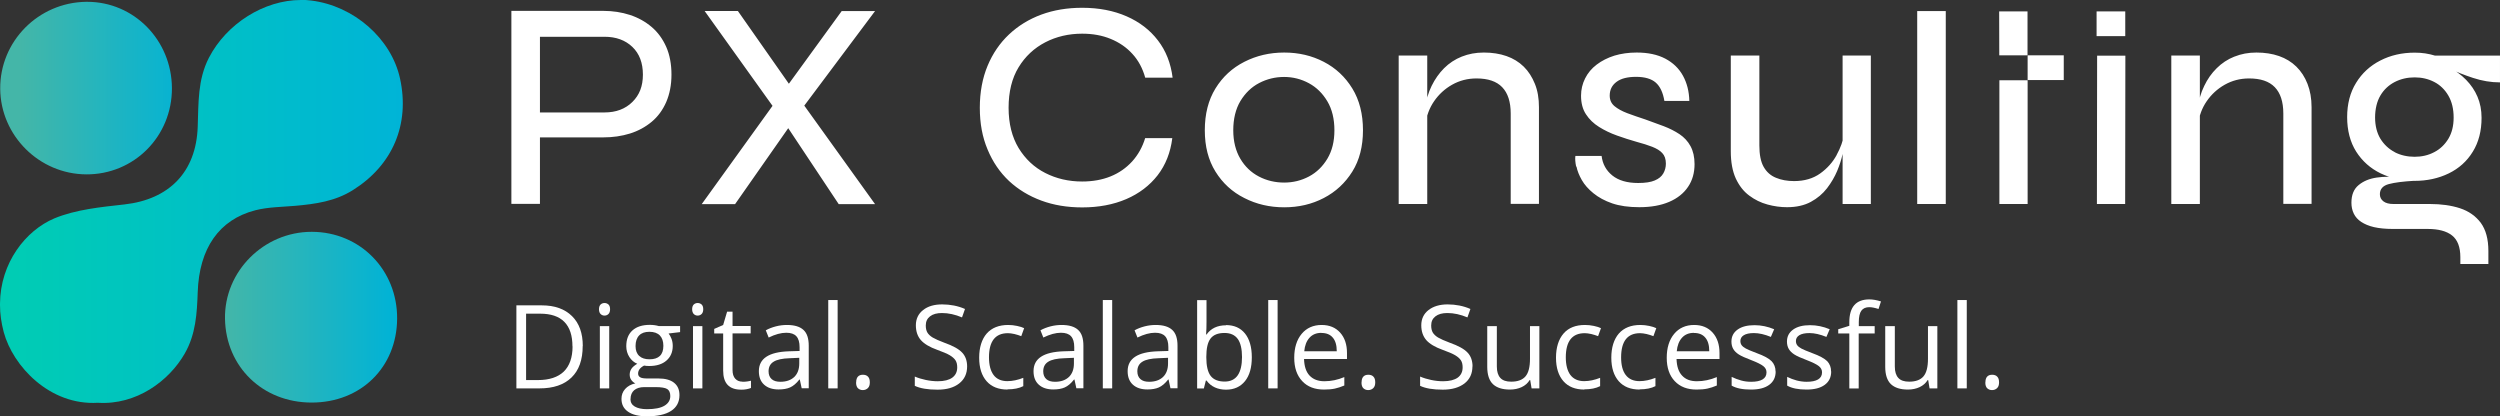 <?xml version="1.0" encoding="UTF-8"?><svg id="Ebene_2" xmlns="http://www.w3.org/2000/svg" xmlns:xlink="http://www.w3.org/1999/xlink" viewBox="0 0 234.56 39.06"><rect x="0" y="0" width="234.56" height="39.06" fill="#333333" stroke="none"/><defs><style>.cls-1{fill:none;}.cls-2{fill:url(#Unbenannter_Verlauf_3);}.cls-3{clip-path:url(#clippath-1);}.cls-4{clip-path:url(#clippath-2);}.cls-5{fill:#fff;}.cls-6{fill:url(#Unbenannter_Verlauf_3-2);}.cls-7{fill:url(#Neues_Verlaufsfeld_2);}.cls-8{clip-path:url(#clippath);}</style><clipPath id="clippath"><path class="cls-1" d="M28.23,0c-3.44,0-6.97,2.21-8.63,5.42-1.06,2.06-.97,4.26-1.05,6.47-.14,4.25-2.68,6.82-6.87,7.29-2.22.25-4.55.47-6.58,1.31C2.4,21.63.03,24.66,0,28.49v.13c0,.82.12,1.67.35,2.54.86,3.19,4.31,6.9,8.83,6.63,3.61.23,6.68-2.04,8.16-4.63,1.03-1.8,1.14-3.75,1.21-5.75.14-4.11,2-6.8,5.4-7.68,1.21-.31,2.5-.31,3.76-.42,1.89-.17,3.73-.42,5.41-1.48,3.7-2.32,5.36-6.14,4.41-10.47-.82-3.74-4.33-6.82-8.34-7.31-.31-.04-.61-.06-.92-.06h-.03Z"/></clipPath><linearGradient id="Neues_Verlaufsfeld_2" x1="-542.2" y1="678.35" x2="-541.04" y2="678.35" gradientTransform="translate(17681.19 22140.12) scale(32.61 -32.61)" gradientUnits="userSpaceOnUse"><stop offset="0" stop-color="#00cdb3"/><stop offset="1" stop-color="#00b4d7"/></linearGradient><clipPath id="clippath-1"><path class="cls-1" d="M8.07.17C3.58.24-.02,3.89.02,8.34c.04,4.39,3.66,7.99,8.06,8.02,4.49.03,8.07-3.57,8.05-8.09-.02-4.5-3.56-8.1-7.95-8.1-.04,0-.08,0-.11,0"/></clipPath><linearGradient id="Unbenannter_Verlauf_3" x1="-519.12" y1="703.7" x2="-517.96" y2="703.7" gradientTransform="translate(7217.59 9792.04) scale(13.9 -13.9)" gradientUnits="userSpaceOnUse"><stop offset="0" stop-color="#44b6a8"/><stop offset="1" stop-color="#00b3d6"/></linearGradient><clipPath id="clippath-2"><path class="cls-1" d="M21.11,29.91c.08,4.51,3.54,7.86,8.13,7.86,4.62,0,7.99-3.31,8.02-7.87.03-4.56-3.46-8.13-7.98-8.15h-.04c-4.5,0-8.21,3.72-8.13,8.16"/></clipPath><linearGradient id="Unbenannter_Verlauf_3-2" x1="-519.02" y1="703.36" x2="-517.86" y2="703.36" gradientTransform="translate(7256.04 9834.38) scale(13.94 -13.94)" xlink:href="#Unbenannter_Verlauf_3"/></defs><g id="Ebene_1-2"><g class="cls-8"><rect class="cls-7" y="0" width="38.47" height="38.06"/></g><g class="cls-3"><rect class="cls-2" x="-.02" y=".17" width="16.16" height="16.22"/></g><g class="cls-4"><rect class="cls-6" x="21.03" y="21.75" width="16.26" height="16.02"/></g><path class="cls-5" d="M54.67,32.47c0,1.29-.35,2.27-1.05,2.95s-1.7,1.02-3.01,1.02h-2.16v-7.79h2.39c1.21,0,2.15.34,2.83,1.01s1.01,1.61,1.01,2.81ZM53.71,32.5c0-1.02-.25-1.78-.76-2.3-.51-.52-1.27-.77-2.27-.77h-1.32v6.23h1.1c1.08,0,1.89-.27,2.44-.8.54-.53.82-1.32.82-2.36Z"/><path class="cls-5" d="M56.2,29.02c0-.2.05-.35.15-.45.1-.09.22-.14.37-.14s.26.05.37.14c.1.1.15.24.15.44s-.05.35-.15.45c-.1.1-.23.15-.37.15-.15,0-.27-.05-.37-.15-.1-.1-.15-.25-.15-.45ZM57.16,36.44h-.88v-5.84h.88v5.84Z"/><path class="cls-5" d="M63.81,30.6v.56l-1.08.13c.1.12.19.29.27.49.08.2.12.43.12.68,0,.57-.2,1.03-.59,1.37-.39.34-.93.51-1.61.51-.17,0-.34-.01-.49-.04-.38.2-.56.45-.56.75,0,.16.07.28.2.35.13.08.36.11.68.11h1.03c.63,0,1.12.13,1.46.4s.51.65.51,1.16c0,.65-.26,1.14-.78,1.48-.52.34-1.28.51-2.27.51-.76,0-1.35-.14-1.77-.43s-.62-.69-.62-1.21c0-.36.11-.66.34-.92.23-.26.55-.44.96-.53-.15-.07-.27-.17-.38-.32-.1-.14-.15-.31-.15-.5,0-.21.06-.4.17-.56.11-.16.29-.31.54-.46-.3-.12-.55-.34-.74-.63-.19-.3-.29-.64-.29-1.02,0-.64.19-1.13.58-1.48s.93-.52,1.63-.52c.31,0,.58.04.83.11h2.02ZM59.15,37.42c0,.32.13.56.4.72.27.16.65.25,1.15.25.74,0,1.29-.11,1.65-.33.36-.22.54-.52.54-.9,0-.32-.1-.54-.29-.66-.2-.12-.56-.18-1.1-.18h-1.06c-.4,0-.71.1-.94.29-.22.19-.34.47-.34.83ZM59.63,32.47c0,.41.12.72.35.93s.55.31.96.31c.86,0,1.3-.42,1.3-1.26s-.44-1.32-1.31-1.32c-.42,0-.74.11-.96.34-.22.22-.34.56-.34,1Z"/><path class="cls-5" d="M64.94,29.02c0-.2.05-.35.15-.45.1-.09.22-.14.37-.14s.26.05.37.14c.1.1.15.24.15.44s-.05.35-.15.45c-.1.1-.23.15-.37.15-.15,0-.27-.05-.37-.15-.1-.1-.15-.25-.15-.45ZM65.9,36.44h-.88v-5.84h.88v5.84Z"/><path class="cls-5" d="M69.66,35.82c.16,0,.31-.01.45-.03.15-.02.26-.05.35-.07v.68c-.1.05-.24.08-.42.12s-.35.04-.5.04c-1.13,0-1.69-.59-1.69-1.79v-3.48h-.84v-.43l.84-.37.37-1.25h.51v1.35h1.7v.69h-1.7v3.44c0,.35.08.62.25.81s.4.28.69.28Z"/><path class="cls-5" d="M75.22,36.44l-.18-.83h-.04c-.29.37-.58.61-.87.74-.29.13-.65.19-1.08.19-.58,0-1.03-.15-1.36-.45-.33-.3-.49-.72-.49-1.27,0-1.18.94-1.8,2.83-1.86l.99-.03v-.36c0-.46-.1-.8-.3-1.02-.2-.22-.51-.33-.95-.33-.49,0-1.04.15-1.65.45l-.27-.68c.29-.16.6-.28.95-.37s.69-.13,1.03-.13c.7,0,1.21.15,1.55.46.34.31.5.8.5,1.49v3.99h-.66ZM73.22,35.82c.55,0,.98-.15,1.3-.45.31-.3.47-.72.47-1.27v-.53l-.89.04c-.7.02-1.21.13-1.52.33-.31.19-.47.49-.47.9,0,.32.1.56.29.73s.46.25.81.25Z"/><path class="cls-5" d="M78.59,36.44h-.88v-8.29h.88v8.29Z"/><path class="cls-5" d="M80.33,35.88c0-.24.05-.42.16-.54.11-.12.26-.18.47-.18s.37.06.48.18c.12.12.17.3.17.54s-.06.41-.18.53c-.12.12-.28.19-.48.19-.18,0-.33-.06-.45-.17-.12-.11-.18-.3-.18-.55Z"/><path class="cls-5" d="M90.74,34.37c0,.69-.25,1.22-.75,1.61s-1.17.58-2.03.58c-.92,0-1.63-.12-2.13-.36v-.87c.32.14.67.24,1.04.32.38.08.75.12,1.12.12.6,0,1.06-.12,1.36-.34.31-.23.46-.55.46-.96,0-.27-.05-.49-.16-.66-.11-.17-.29-.33-.54-.48-.25-.15-.64-.31-1.16-.5-.73-.26-1.24-.57-1.55-.92s-.47-.82-.47-1.39c0-.6.23-1.08.68-1.43.45-.36,1.05-.53,1.79-.53s1.49.14,2.14.43l-.28.79c-.64-.27-1.27-.41-1.88-.41-.48,0-.85.1-1.12.31s-.4.49-.4.86c0,.27.05.49.15.66.1.17.27.33.5.47.24.14.6.3,1.08.48.82.29,1.38.6,1.69.94.31.33.46.77.46,1.3Z"/><path class="cls-5" d="M94.53,36.55c-.85,0-1.5-.26-1.96-.78-.46-.52-.7-1.26-.7-2.21s.24-1.73.71-2.27c.47-.53,1.14-.8,2.01-.8.28,0,.56.03.84.09s.5.13.66.21l-.27.75c-.2-.08-.41-.14-.64-.2-.23-.05-.44-.08-.61-.08-1.19,0-1.78.76-1.78,2.27,0,.72.15,1.27.43,1.65s.72.58,1.29.58c.49,0,.99-.11,1.5-.31v.78c-.39.2-.88.3-1.48.3Z"/><path class="cls-5" d="M100.99,36.44l-.18-.83h-.04c-.29.37-.58.61-.87.74-.29.13-.65.19-1.08.19-.58,0-1.03-.15-1.36-.45-.33-.3-.49-.72-.49-1.27,0-1.18.94-1.8,2.83-1.86l.99-.03v-.36c0-.46-.1-.8-.3-1.02-.2-.22-.51-.33-.95-.33-.49,0-1.04.15-1.65.45l-.27-.68c.29-.16.6-.28.95-.37s.69-.13,1.03-.13c.7,0,1.21.15,1.55.46.34.31.5.8.5,1.49v3.99h-.66ZM98.99,35.82c.55,0,.98-.15,1.3-.45.31-.3.47-.72.47-1.27v-.53l-.89.04c-.7.02-1.21.13-1.52.33-.31.19-.47.49-.47.9,0,.32.1.56.29.73s.46.25.81.25Z"/><path class="cls-5" d="M104.35,36.44h-.88v-8.29h.88v8.29Z"/><path class="cls-5" d="M109.82,36.44l-.18-.83h-.04c-.29.37-.58.61-.87.74-.29.13-.65.19-1.08.19-.58,0-1.03-.15-1.36-.45-.33-.3-.49-.72-.49-1.27,0-1.18.94-1.8,2.83-1.86l.99-.03v-.36c0-.46-.1-.8-.3-1.02-.2-.22-.51-.33-.95-.33-.49,0-1.04.15-1.65.45l-.27-.68c.29-.16.6-.28.95-.37s.69-.13,1.03-.13c.7,0,1.21.15,1.55.46.34.31.5.8.5,1.49v3.99h-.66ZM107.82,35.82c.55,0,.98-.15,1.3-.45.31-.3.47-.72.47-1.27v-.53l-.89.04c-.7.02-1.21.13-1.52.33-.31.19-.47.49-.47.9,0,.32.1.56.29.73s.46.25.81.25Z"/><path class="cls-5" d="M115.02,30.5c.77,0,1.36.26,1.79.79.42.52.64,1.27.64,2.23s-.21,1.71-.64,2.24c-.43.53-1.02.8-1.78.8-.38,0-.73-.07-1.04-.21-.31-.14-.58-.36-.79-.65h-.06l-.19.75h-.63v-8.29h.88v2.01c0,.45-.01.86-.04,1.22h.04c.41-.58,1.02-.87,1.83-.87ZM114.89,31.24c-.6,0-1.04.17-1.31.52s-.4.93-.4,1.75.14,1.41.41,1.76c.27.35.71.53,1.32.53.54,0,.95-.2,1.22-.59.27-.4.4-.97.4-1.71s-.13-1.33-.4-1.7c-.27-.37-.68-.56-1.24-.56Z"/><path class="cls-5" d="M119.87,36.44h-.88v-8.29h.88v8.29Z"/><path class="cls-5" d="M124.22,36.55c-.86,0-1.55-.26-2.04-.79-.5-.53-.75-1.26-.75-2.19s.23-1.69.7-2.25c.46-.55,1.09-.83,1.87-.83.73,0,1.31.24,1.74.72.43.48.64,1.12.64,1.91v.56h-4.03c.02.69.19,1.21.52,1.56s.79.53,1.39.53c.63,0,1.25-.13,1.87-.39v.79c-.31.13-.61.23-.89.29-.28.06-.62.09-1.01.09ZM123.98,31.23c-.47,0-.84.15-1.12.46s-.44.73-.49,1.27h3.05c0-.56-.12-.99-.37-1.28-.25-.3-.6-.44-1.07-.44Z"/><path class="cls-5" d="M127.75,35.88c0-.24.05-.42.16-.54.11-.12.26-.18.47-.18s.37.06.48.18c.12.12.17.3.17.54s-.06.41-.18.53c-.12.12-.28.19-.48.19-.18,0-.33-.06-.45-.17-.12-.11-.18-.3-.18-.55Z"/><path class="cls-5" d="M138.15,34.37c0,.69-.25,1.22-.75,1.61-.5.38-1.17.58-2.03.58-.92,0-1.63-.12-2.13-.36v-.87c.32.14.67.24,1.04.32s.75.12,1.12.12c.6,0,1.06-.12,1.37-.34.31-.23.46-.55.46-.96,0-.27-.05-.49-.16-.66-.11-.17-.29-.33-.54-.48-.25-.15-.64-.31-1.16-.5-.73-.26-1.24-.57-1.55-.92-.31-.36-.47-.82-.47-1.39,0-.6.23-1.08.68-1.43s1.05-.53,1.79-.53,1.49.14,2.14.43l-.28.79c-.64-.27-1.27-.41-1.88-.41-.48,0-.85.1-1.12.31-.27.21-.4.49-.4.86,0,.27.05.49.15.66.1.17.27.33.5.47.24.14.6.3,1.08.48.82.29,1.38.6,1.69.94.31.33.46.77.46,1.3Z"/><path class="cls-5" d="M140.44,30.6v3.79c0,.48.11.83.33,1.07s.56.35,1.02.35c.61,0,1.06-.17,1.34-.5.28-.33.42-.88.42-1.64v-3.07h.88v5.84h-.73l-.13-.78h-.05c-.18.29-.43.51-.75.66-.32.15-.69.23-1.1.23-.71,0-1.24-.17-1.6-.51-.35-.34-.53-.88-.53-1.62v-3.82h.9Z"/><path class="cls-5" d="M148.65,36.55c-.85,0-1.5-.26-1.96-.78-.46-.52-.7-1.26-.7-2.21s.24-1.73.71-2.27,1.14-.8,2.01-.8c.28,0,.56.03.84.09.28.06.5.13.66.21l-.27.75c-.2-.08-.41-.14-.64-.2-.23-.05-.44-.08-.61-.08-1.19,0-1.78.76-1.78,2.27,0,.72.15,1.27.43,1.65.29.38.72.58,1.29.58.49,0,.99-.11,1.5-.31v.78c-.39.2-.88.3-1.48.3Z"/><path class="cls-5" d="M153.84,36.55c-.85,0-1.5-.26-1.96-.78-.46-.52-.7-1.26-.7-2.21s.24-1.73.71-2.27c.47-.53,1.14-.8,2.01-.8.28,0,.56.03.84.09.28.06.5.13.66.21l-.27.75c-.2-.08-.41-.14-.64-.2-.23-.05-.44-.08-.61-.08-1.19,0-1.78.76-1.78,2.27,0,.72.14,1.27.43,1.65.29.38.72.58,1.29.58.49,0,.99-.11,1.5-.31v.78c-.39.2-.88.3-1.48.3Z"/><path class="cls-5" d="M159.17,36.55c-.86,0-1.54-.26-2.04-.79-.5-.53-.75-1.26-.75-2.19s.23-1.69.7-2.25c.46-.55,1.09-.83,1.87-.83.73,0,1.31.24,1.74.72.43.48.64,1.12.64,1.91v.56h-4.03c.02.69.19,1.21.52,1.56.33.36.79.53,1.39.53.63,0,1.25-.13,1.87-.39v.79c-.31.13-.61.23-.89.29-.28.06-.62.09-1.01.09ZM158.93,31.23c-.47,0-.84.15-1.12.46-.28.31-.44.73-.49,1.27h3.05c0-.56-.12-.99-.37-1.28-.25-.3-.6-.44-1.07-.44Z"/><path class="cls-5" d="M166.6,34.85c0,.54-.2.96-.61,1.26s-.97.44-1.71.44c-.78,0-1.38-.12-1.81-.37v-.82c.28.14.58.25.9.34s.63.12.93.12c.46,0,.82-.07,1.07-.22.25-.15.37-.37.37-.67,0-.23-.1-.42-.3-.58-.2-.16-.58-.35-1.15-.57-.54-.2-.93-.38-1.16-.53-.23-.15-.4-.32-.51-.51-.11-.19-.17-.42-.17-.69,0-.48.19-.85.58-1.13.39-.28.92-.41,1.59-.41.63,0,1.24.13,1.84.38l-.31.72c-.59-.24-1.12-.36-1.59-.36-.42,0-.74.07-.95.2-.21.13-.32.31-.32.54,0,.16.04.29.12.4s.21.21.39.31c.18.1.52.24,1.02.43.69.25,1.16.51,1.4.76s.37.58.37.96Z"/><path class="cls-5" d="M171.81,34.85c0,.54-.2.96-.61,1.26s-.97.44-1.71.44c-.77,0-1.38-.12-1.81-.37v-.82c.28.14.58.25.9.34.32.08.63.12.93.12.46,0,.82-.07,1.07-.22.25-.15.37-.37.37-.67,0-.23-.1-.42-.3-.58-.2-.16-.58-.35-1.15-.57-.54-.2-.93-.38-1.16-.53-.23-.15-.4-.32-.51-.51-.11-.19-.17-.42-.17-.69,0-.48.19-.85.58-1.13s.92-.41,1.59-.41c.63,0,1.24.13,1.84.38l-.31.72c-.59-.24-1.12-.36-1.59-.36-.42,0-.74.07-.95.2-.21.13-.32.31-.32.54,0,.16.04.29.12.4s.21.21.39.31.52.24,1.02.43c.69.25,1.16.51,1.41.76.24.26.36.58.36.96Z"/><path class="cls-5" d="M175.88,31.29h-1.49v5.16h-.88v-5.16h-1.04v-.4l1.04-.32v-.33c0-1.44.63-2.15,1.88-2.15.31,0,.67.06,1.09.19l-.23.71c-.34-.11-.63-.17-.87-.17-.33,0-.58.11-.74.33s-.24.58-.24,1.07v.38h1.49v.69Z"/><path class="cls-5" d="M177.78,30.6v3.79c0,.48.11.83.33,1.07s.56.35,1.02.35c.61,0,1.06-.17,1.34-.5s.42-.88.42-1.64v-3.07h.88v5.84h-.73l-.13-.78h-.05c-.18.29-.43.51-.75.66-.32.15-.69.23-1.1.23-.71,0-1.24-.17-1.6-.51-.35-.34-.53-.88-.53-1.62v-3.82h.9Z"/><path class="cls-5" d="M184.53,36.44h-.88v-8.29h.88v8.29Z"/><path class="cls-5" d="M186.28,35.88c0-.24.05-.42.16-.54.11-.12.26-.18.47-.18s.37.06.48.18c.12.12.17.3.17.54s-.06.41-.18.53c-.12.12-.28.19-.48.19-.18,0-.33-.06-.45-.17-.12-.11-.18-.3-.18-.55Z"/><path class="cls-5" d="M56.6,12.89c.89,0,1.73-.12,2.5-.36.77-.24,1.45-.61,2.04-1.1.59-.49,1.04-1.11,1.37-1.86.32-.75.49-1.6.49-2.57s-.16-1.85-.49-2.6c-.33-.74-.78-1.37-1.37-1.87-.59-.5-1.27-.88-2.04-1.13-.77-.25-1.6-.38-2.5-.38h-8.62v18.11h2.68V3.45h6.06c1.08,0,1.95.32,2.61.95.66.63.99,1.5.99,2.6s-.33,1.92-.99,2.57c-.66.65-1.53.98-2.61.98h-6.5v2.34h6.39ZM73.32,8.79l-.06.06-7.42,10.3h3.13l5.78-8.26.06-.11,7.29-9.74h-3.13l-5.64,7.76ZM66.11,1.03l6.95,9.71.08.06,5.55,8.35h3.41l-7.4-10.3-.03-.06-5.44-7.76h-3.13ZM107.45,12.94c-.26.86-.67,1.59-1.23,2.21-.56.61-1.23,1.08-2.02,1.4-.79.32-1.68.48-2.67.48-1.27,0-2.42-.27-3.46-.8-1.04-.53-1.87-1.31-2.5-2.34-.62-1.03-.94-2.29-.94-3.78s.31-2.77.94-3.8c.62-1.02,1.46-1.8,2.5-2.34,1.04-.54,2.2-.81,3.46-.81.99,0,1.88.16,2.68.49.8.33,1.48.79,2.04,1.41.56.61.96,1.36,1.2,2.23h2.57c-.17-1.36-.63-2.53-1.38-3.5-.75-.98-1.73-1.73-2.94-2.26-1.21-.53-2.6-.8-4.16-.8-1.4,0-2.67.21-3.84.64-1.16.43-2.17,1.05-3.03,1.86-.86.81-1.53,1.79-2.01,2.94-.48,1.15-.73,2.47-.73,3.94s.24,2.76.73,3.92c.48,1.16,1.15,2.14,2.01,2.95.86.8,1.87,1.41,3.03,1.84,1.16.43,2.44.64,3.84.64,1.54,0,2.92-.26,4.13-.78,1.21-.52,2.19-1.27,2.94-2.23.75-.97,1.21-2.13,1.38-3.49h-2.54ZM124.2,18.58c1.12-.58,2.01-1.41,2.68-2.48s1-2.37,1-3.88-.33-2.83-1-3.92c-.67-1.09-1.56-1.92-2.68-2.5-1.12-.58-2.35-.87-3.71-.87s-2.6.29-3.74.87c-1.14.58-2.04,1.41-2.71,2.5-.67,1.09-1,2.4-1,3.92s.33,2.8,1,3.88c.67,1.08,1.57,1.91,2.71,2.48,1.13.58,2.38.87,3.74.87s2.6-.29,3.71-.87M118.11,16.56c-.73-.38-1.31-.94-1.74-1.67s-.66-1.62-.66-2.67.22-1.99.67-2.74c.45-.74,1.03-1.31,1.76-1.69.73-.38,1.51-.57,2.34-.57s1.61.2,2.33.59c.72.39,1.29.96,1.73,1.7.44.74.66,1.65.66,2.71s-.22,1.93-.66,2.67c-.44.73-1.01,1.29-1.73,1.67-.72.38-1.49.57-2.33.57s-1.65-.19-2.37-.57M131.23,19.14h2.68V5.21h-2.68v13.93ZM137.15,5.31c-.63.25-1.19.62-1.66,1.09-.47.47-.86,1.03-1.17,1.66-.31.63-.51,1.32-.6,2.06l.03,1.54c.09-.8.36-1.52.8-2.16.44-.64,1-1.16,1.69-1.55.69-.39,1.45-.59,2.29-.59,1.08,0,1.88.27,2.41.82.53.55.8,1.37.8,2.47v8.48h2.65v-9.07c0-.82-.12-1.55-.38-2.19s-.6-1.18-1.05-1.62c-.45-.44-.99-.77-1.62-.99-.63-.22-1.34-.33-2.12-.33s-1.43.13-2.07.38M147.91,15.62c.08.41.25.83.5,1.27.25.44.61.85,1.09,1.24.48.39,1.06.71,1.76.95s1.55.36,2.55.36c1.1,0,2.03-.17,2.8-.5.77-.33,1.36-.8,1.77-1.41.41-.6.61-1.32.61-2.13,0-.67-.13-1.23-.38-1.69-.25-.46-.6-.83-1.03-1.12-.44-.29-.93-.54-1.48-.75-.55-.21-1.12-.42-1.72-.63-.63-.21-1.2-.4-1.7-.59s-.9-.41-1.2-.66c-.3-.25-.45-.58-.45-.99,0-.54.21-.97.64-1.29.43-.32,1.04-.47,1.84-.47s1.43.18,1.84.54c.41.36.68.94.81,1.72h2.34c-.02-.89-.22-1.68-.6-2.37-.38-.69-.94-1.22-1.66-1.6-.73-.38-1.62-.57-2.68-.57-.76,0-1.46.1-2.09.29-.63.2-1.19.48-1.66.84-.48.36-.84.8-1.09,1.3-.25.5-.38,1.04-.38,1.62,0,.69.15,1.27.46,1.74.31.48.72.87,1.23,1.19.51.32,1.07.59,1.69.81s1.23.42,1.84.59c.56.15,1.04.3,1.45.46.41.16.73.35.95.59.22.23.34.56.34.99,0,.33-.08.64-.24.92-.16.28-.42.5-.8.66-.37.16-.89.24-1.56.24-1.04,0-1.85-.24-2.43-.71-.58-.47-.91-1.08-1-1.83h-2.46c-.04.26-.01.6.07,1M175.53,5.21h-2.65v13.93h2.65V5.21ZM172.32,14.55c-.37.68-.89,1.26-1.55,1.73-.66.47-1.48.71-2.44.71-.63,0-1.2-.1-1.7-.31-.5-.2-.89-.55-1.16-1.03-.27-.48-.4-1.15-.4-2.01V5.21h-2.68v8.99c0,1.02.16,1.87.47,2.55.32.68.73,1.21,1.26,1.6.52.39,1.09.67,1.72.84.62.17,1.23.25,1.83.25.87,0,1.62-.17,2.23-.5.61-.33,1.12-.76,1.52-1.28.4-.52.71-1.06.95-1.62.23-.56.4-1.08.5-1.55.1-.48.16-.83.18-1.08l-.03-.84c-.09.63-.33,1.29-.7,1.97M179.88,19.14h2.68V1.04h-2.68v18.1ZM187.59,19.14h2.65V7.53h-2.65v11.61ZM196.74,19.14h2.65l.02-13.92h-2.65l-.02,13.92ZM203.72,19.14h2.68V5.21h-2.68v13.93ZM209.64,5.31c-.63.25-1.19.62-1.66,1.09-.48.47-.87,1.03-1.17,1.66-.31.63-.51,1.32-.6,2.06l.03,1.54c.09-.8.36-1.52.8-2.16.44-.64,1-1.16,1.69-1.55.69-.39,1.45-.59,2.29-.59,1.08,0,1.88.27,2.41.82.53.55.8,1.37.8,2.47v8.48h2.65v-9.07c0-.82-.13-1.55-.38-2.19-.25-.64-.6-1.18-1.05-1.62-.45-.44-.99-.77-1.62-.99-.63-.22-1.34-.33-2.12-.33s-1.43.13-2.06.38M229.75,16.27c.96-.47,1.71-1.14,2.26-2.04.55-.89.82-1.95.82-3.18,0-.73-.13-1.38-.38-1.97-.25-.59-.61-1.12-1.07-1.59-.47-.48-1.02-.88-1.65-1.21l.08.14c.63.32,1.37.61,2.22.89.85.28,1.69.42,2.53.42v-2.51h-6.09c-.3-.09-.6-.16-.92-.21-.32-.05-.65-.07-1-.07-1.19,0-2.27.25-3.22.74-.96.49-1.72,1.19-2.27,2.09-.56.9-.84,1.98-.84,3.22s.28,2.34.85,3.24c.57.89,1.33,1.57,2.3,2.04.97.46,2.03.7,3.18.7s2.24-.23,3.2-.7M233.47,24.78v-1.23c0-1.12-.24-1.99-.71-2.64-.48-.64-1.13-1.1-1.95-1.37-.83-.27-1.77-.4-2.83-.4h-3.41c-.41,0-.73-.08-.95-.25-.22-.17-.33-.39-.33-.67,0-.48.28-.8.84-.95.56-.15,1.37-.25,2.43-.31l-1.48-.31c-.71-.09-1.4-.09-2.09.01-.69.1-1.26.34-1.7.71-.45.37-.67.92-.67,1.65,0,.37.07.71.22,1.02.15.31.38.57.7.78.32.21.72.38,1.2.49.48.11,1.07.17,1.76.17h3.27c1.01,0,1.77.2,2.29.61.52.41.78,1.09.78,2.04v.64h2.65ZM224.68,14.27c-.56-.29-1-.71-1.34-1.25-.33-.55-.5-1.22-.5-2s.17-1.51.5-2.06c.33-.56.79-.98,1.35-1.27.57-.29,1.19-.43,1.86-.43s1.28.14,1.84.43c.56.29,1,.72,1.33,1.29.33.57.49,1.25.49,2.05s-.17,1.45-.5,2c-.34.55-.78.97-1.33,1.25-.55.29-1.16.43-1.83.43s-1.31-.14-1.87-.43"/><rect class="cls-5" x="190.24" y="5.19" width="3.39" height="2.32"/><polygon class="cls-5" points="187.57 1.07 187.58 5.19 190.23 5.19 190.23 1.07 187.57 1.07"/><rect class="cls-5" x="196.71" y="1.07" width="2.69" height="2.32"/></g></svg>